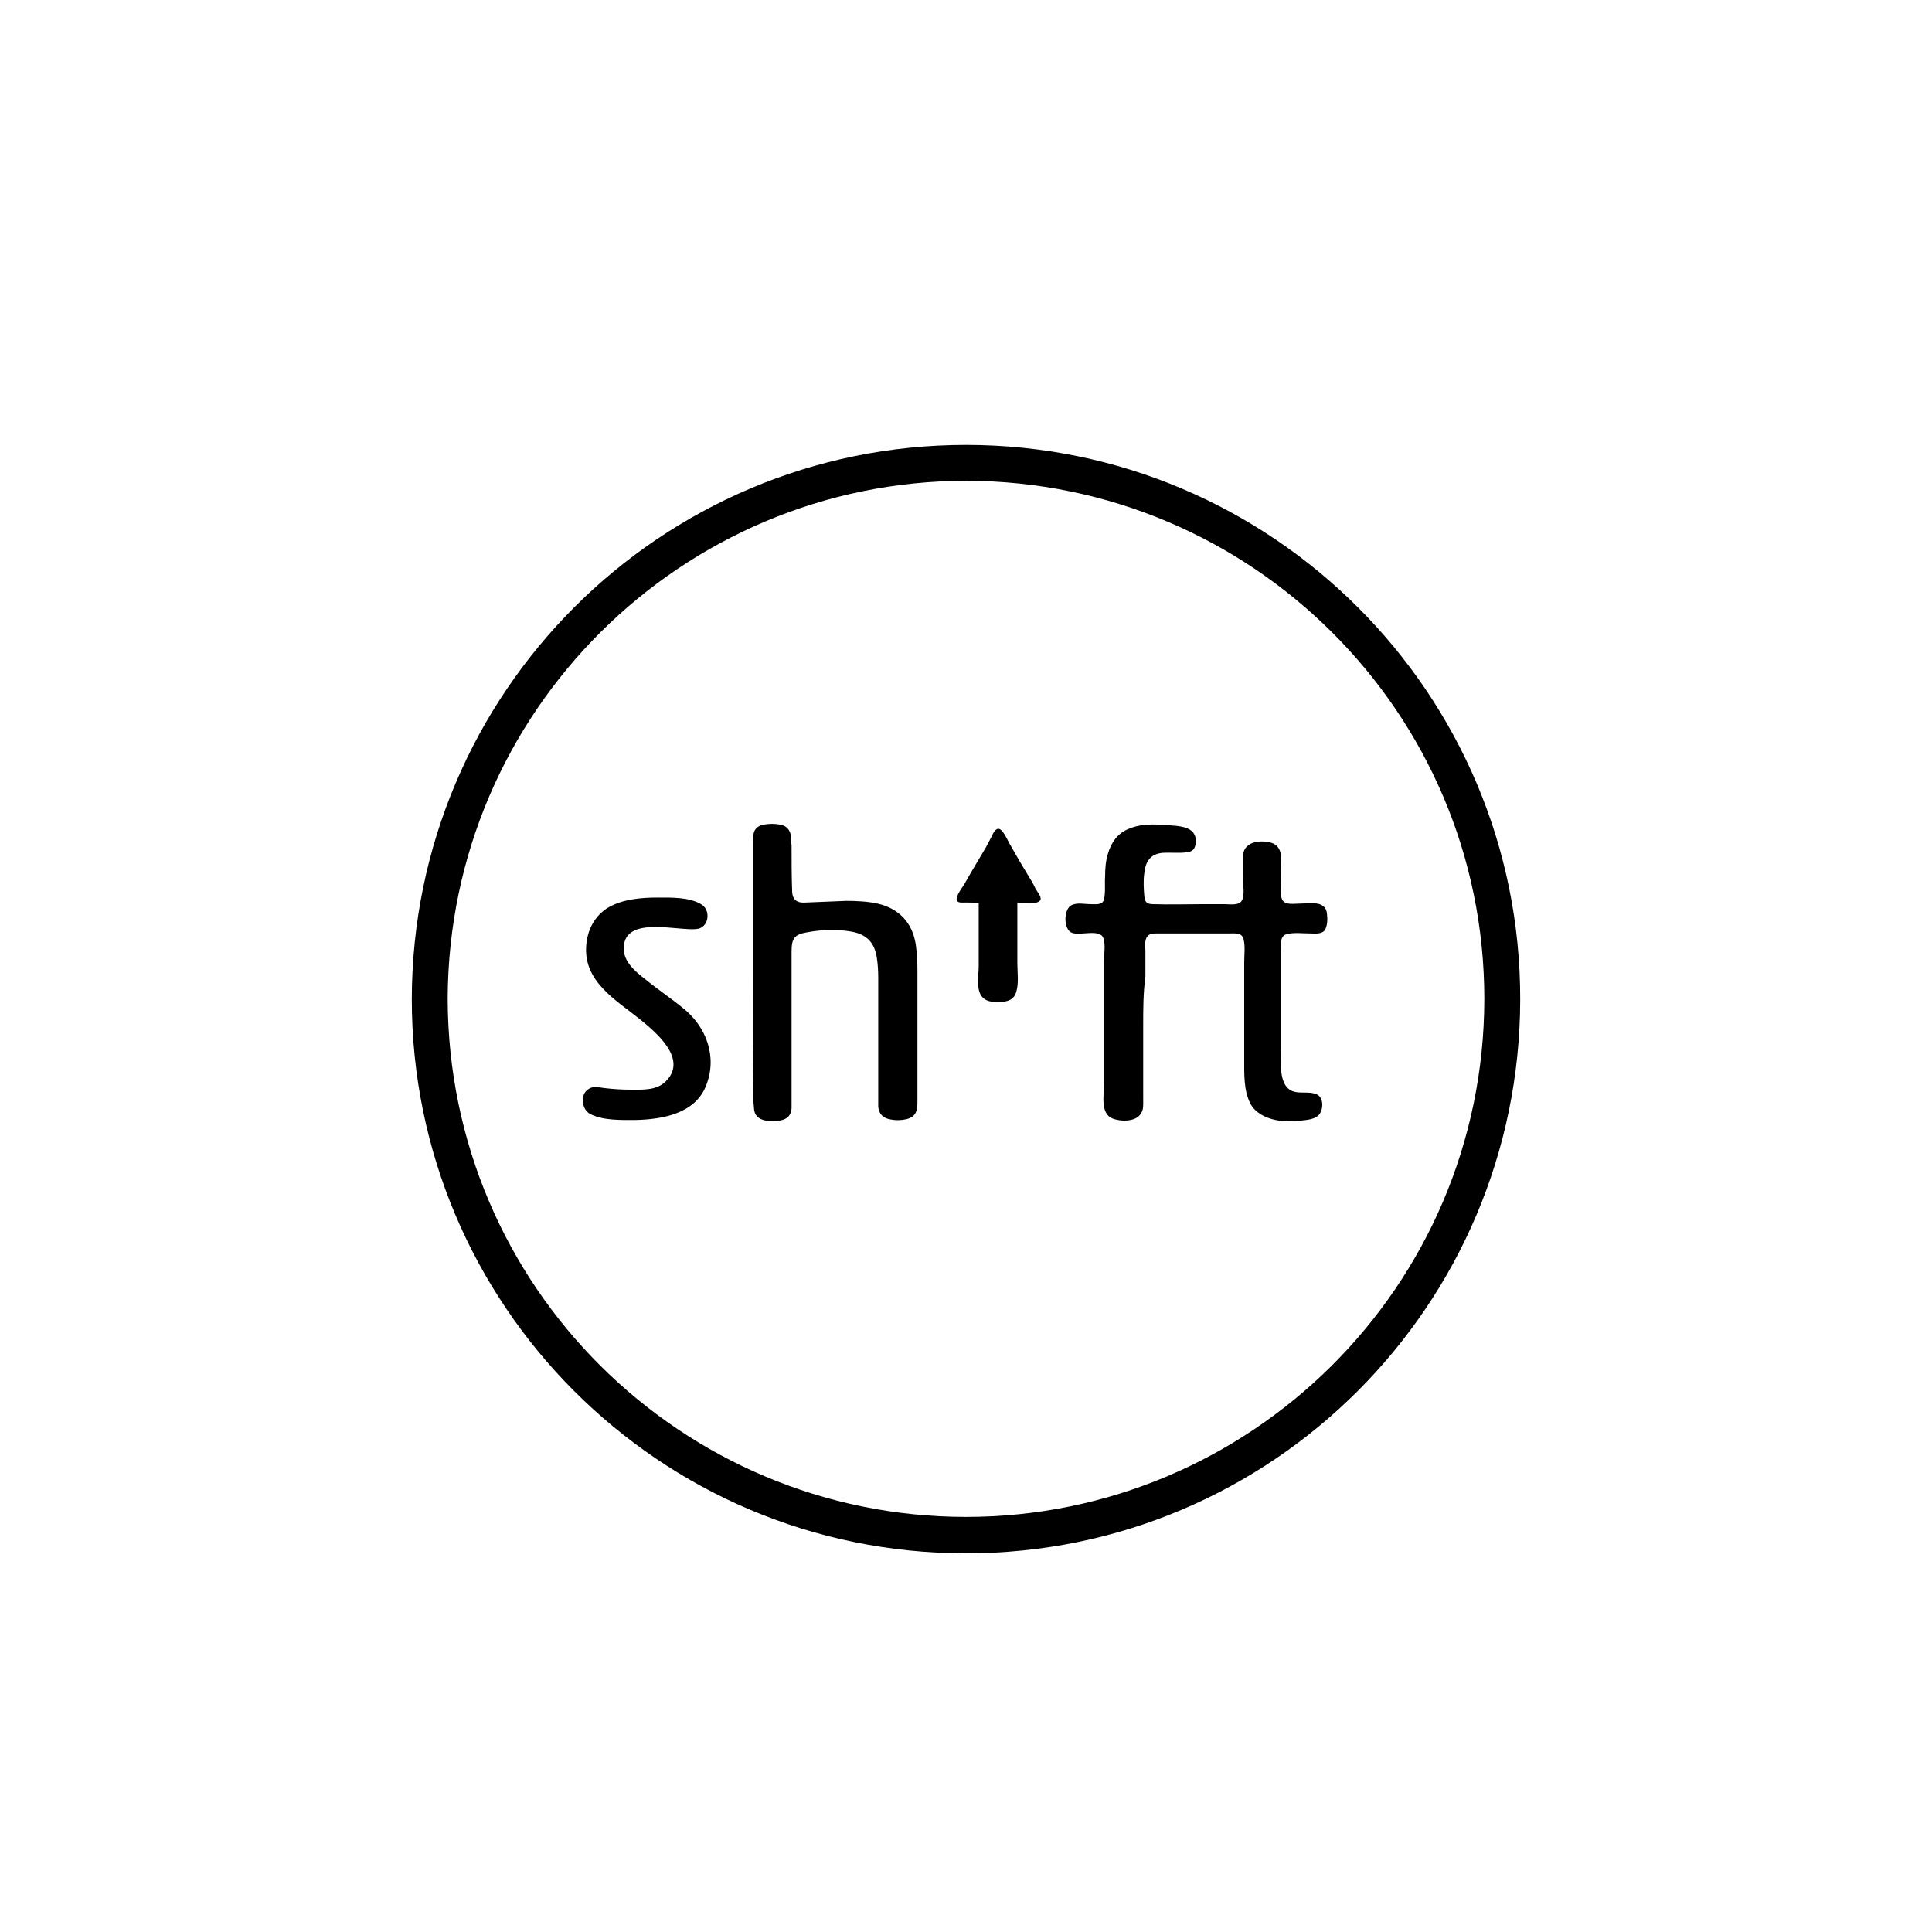 <?xml version="1.0" encoding="utf-8"?>
<svg version="1.2" baseProfile="tiny" id="Shift" xmlns="http://www.w3.org/2000/svg" xmlns:xlink="http://www.w3.org/1999/xlink"
	 x="0px" y="0px" width="350px" height="350px" viewBox="0 0 350 350" overflow="visible" xml:space="preserve">
	<path d="M74.6,181C74.7,125.4,119.7,80.6,175,80.6c55.4,0,100.5,45,100.4,100.5c-0.1,55.4-45,100.3-100.4,100.3
		C119.4,281.4,74.6,236.3,74.6,181z M81.1,180.9c0.1,52.2,42.4,93.9,93.9,93.9c51.4,0,93.8-41.6,93.9-93.8
		c0-52.1-42.3-93.8-93.8-93.9C123.6,87.1,81.3,128.8,81.1,180.9z"/>
	<path d="M207.1,185.7c0,3.1,0,6.1,0,9.2c0,1.4,0,2.8,0,4.2c0,0.9,0.1,1.9-0.4,2.6c-0.9,1.6-3.8,1.5-5.2,0.9
		c-2.2-0.9-1.5-4.3-1.5-6.2c0-6,0-12,0-18c0-1.5,0-2.9,0-4.4c0-1.2,0.3-2.8-0.1-4c-0.6-1.9-4.5-0.3-5.9-1.1c-1.4-0.8-1.3-4.5,0.3-5
		c1-0.4,2.2-0.1,3.3-0.1c0.9,0,2.2,0.2,2.4-0.9c0.3-1.2,0.1-2.8,0.2-4.1c0-1.4,0.1-2.8,0.5-4.1c0.6-2.1,1.8-3.8,3.9-4.6
		c2.7-1.1,5.6-0.7,8.4-0.5c2,0.2,3.9,0.8,3.6,3.2c-0.1,1-0.6,1.5-1.6,1.6c-1.4,0.2-2.9,0-4.4,0.1c-2.2,0.2-3.1,1.6-3.3,3.7
		c-0.2,1.4-0.1,2.8,0,4.1c0.1,1.2,0.5,1.5,1.7,1.5c2.9,0.1,5.9,0,8.8,0c1.4,0,2.7,0,4.1,0c0.9,0,2.6,0.3,3.1-0.7
		c0.5-1,0.2-2.7,0.2-3.7c0-1.5-0.1-3.1,0-4.6c0.3-2.4,3.2-2.7,5.2-2.1c0.9,0.3,1.4,1,1.6,1.9c0.2,1.5,0.1,3.2,0.1,4.7
		c0,1-0.3,2.8,0.2,3.7c0.5,1,2.1,0.7,3,0.7c1.9,0,4.9-0.7,5.1,1.9c0.1,0.9,0.1,2.1-0.4,2.9c-0.6,0.8-1.8,0.6-2.7,0.6
		c-1.3,0-2.8-0.2-4.1,0.1c-1.4,0.3-1.1,1.8-1.1,2.9c0,6,0,12,0,17.9c0,2-0.4,5,0.9,6.8c1.4,1.8,3.6,0.7,5.4,1.4
		c1.5,0.5,1.4,3,0.4,3.9c-0.8,0.7-2.1,0.8-3.1,0.9c-1.5,0.2-3.1,0.2-4.6-0.1c-1.9-0.4-3.7-1.3-4.6-3c-1.2-2.4-1.1-5.3-1.1-7.9
		c0-5.9,0-11.8,0-17.7c0-1.3,0.2-2.8-0.1-4.1c-0.3-1.3-1.5-1.1-2.6-1.1c-3,0-6.1,0-9.1,0c-1.3,0-2.7,0-4,0c-0.6,0-1.4,0-1.8,0.6
		c-0.5,0.7-0.3,1.9-0.3,2.6c0,1.5,0,3.1,0,4.6C207.1,179.9,207.1,182.8,207.1,185.7z"/>
	<path d="M136.4,176c0-7.8,0-15.6,0-23.3c0-0.5,0-1,0.1-1.5c0.1-1,0.8-1.6,1.8-1.8c1-0.2,2.1-0.2,3.1,0c1.1,0.2,1.8,1,1.9,2.2
		c0,0.5,0,1,0.1,1.5c0,2.7,0,5.5,0.1,8.2c0,2,1.2,2.3,2.5,2.2c2.4-0.1,4.8-0.2,7.3-0.3c1.9,0,3.9,0.1,5.7,0.5
		c3.9,0.9,6.3,3.5,6.9,7.4c0.2,1.4,0.3,2.9,0.3,4.4c0,8,0,16,0,24c0,0.4,0,0.9-0.1,1.3c-0.1,1-0.7,1.6-1.7,1.9
		c-1.2,0.3-2.3,0.3-3.5,0c-1.1-0.3-1.7-1.1-1.8-2.2c0-0.3,0-0.7,0-1c0-7.5,0-15,0-22.5c0-1.3-0.1-2.6-0.3-3.8
		c-0.5-2.6-1.9-3.9-4.4-4.4c-2.7-0.5-5.5-0.4-8.2,0.1c-2.3,0.4-2.8,1.1-2.8,3.5c0,9,0,18,0,27c0,0.5,0,0.9,0,1.4
		c-0.1,1.1-0.6,1.8-1.7,2.1c-1.1,0.3-2.3,0.3-3.4,0c-1-0.3-1.6-0.9-1.7-2c0-0.4-0.1-0.9-0.1-1.3C136.4,191.6,136.4,183.8,136.4,176z
		"/>
	<path d="M119.1,162.6c2.5,0,5.7-0.1,7.9,1.2c1.9,1.1,1.4,4.3-0.8,4.5c-3.4,0.4-13.1-2.5-13.2,3.4c-0.1,2.5,2.1,4.3,3.9,5.7
		c2.2,1.8,4.6,3.4,6.8,5.2c4.3,3.4,6.3,8.9,4.2,14.1c-2,5.1-8,6.1-12.9,6.2c-2.5,0-5.8,0.1-8.1-1.1c-1.5-0.8-1.9-3.5-0.3-4.5
		c0.8-0.6,1.9-0.3,2.8-0.2c1.6,0.2,3.2,0.3,4.8,0.3c2.3,0,4.9,0.2,6.6-1.7c3.7-4-2-8.7-4.8-11c-4.5-3.6-10.3-6.9-9.8-13.4
		c0.2-2.8,1.5-5.4,4-6.9C112.8,162.9,116.1,162.6,119.1,162.6z"/>
	<path d="M184.3,163.5c0,3.7,0,7.3,0,11c0,1.6,0.3,3.6-0.2,5.2c-0.4,1.4-1.6,1.8-2.9,1.8c-1.3,0.1-2.9,0-3.6-1.4
		c-0.7-1.4-0.3-3.6-0.3-5.1c0-3.8,0-7.6,0-11.4c-0.9-0.1-1.7-0.1-2.6-0.1c-0.3,0-1.1,0.1-1.3-0.3c-0.5-0.7,1.1-2.6,1.4-3.2
		c1-1.8,2.1-3.6,3.1-5.3c0.5-0.8,1-1.7,1.4-2.5c0.3-0.5,0.7-1.7,1.3-2c1-0.5,2,2.3,2.5,3c1,1.8,2,3.5,3.1,5.3c0.5,0.8,1,1.6,1.4,2.5
		c0.2,0.4,1.1,1.4,0.9,2C188.1,164,185.1,163.5,184.3,163.5z"/>
</svg>
